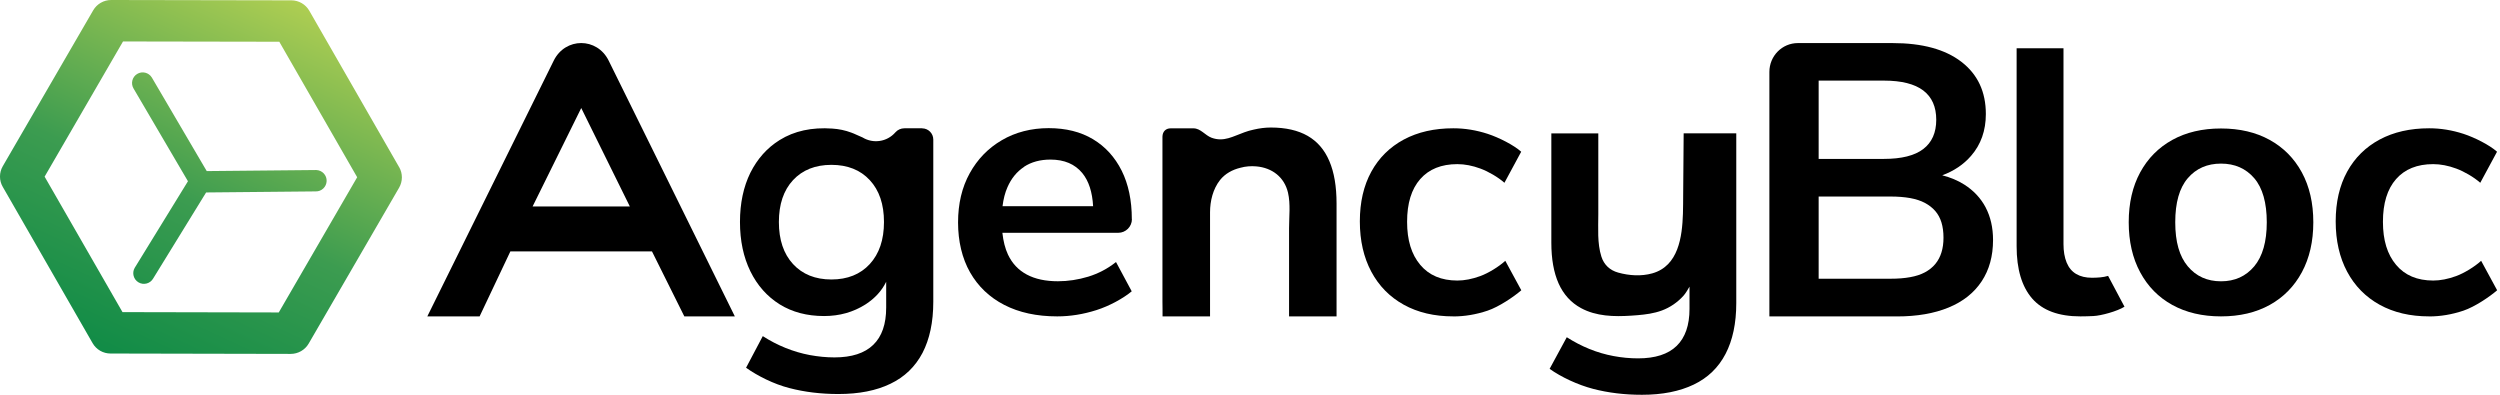 <svg width="304" height="48" viewBox="0 0 304 48" fill="none" xmlns="http://www.w3.org/2000/svg">
<g clip-path="url(#clip0_8573_2415)">
<path d="M16.678 8.992C16.066 9.364 15.874 10.163 16.247 10.775L22.855 22.039L16.381 32.569C16.02 33.187 16.235 33.985 16.853 34.341C17.471 34.702 18.269 34.486 18.624 33.868L25.064 23.403L38.385 23.274C38.729 23.286 39.061 23.158 39.312 22.919C39.562 22.68 39.708 22.36 39.719 22.01C39.731 21.666 39.603 21.334 39.364 21.083C39.125 20.833 38.804 20.687 38.455 20.675L25.139 20.804L18.461 9.423C18.088 8.817 17.29 8.619 16.678 8.992Z" fill="url(#paint0_linear_8573_2415)"/>
<path d="M48.524 20.308L37.61 1.305C37.161 0.524 36.328 0.041 35.43 0.041L13.519 0C12.622 0 11.783 0.478 11.334 1.253L0.338 20.209C-0.111 20.984 -0.117 21.952 0.338 22.727L11.258 41.724C11.48 42.108 11.794 42.429 12.179 42.651C12.564 42.872 12.995 42.989 13.438 42.989L35.349 43.035C36.246 43.035 37.085 42.557 37.534 41.782L48.53 22.826C48.979 22.051 48.985 21.083 48.53 20.308H48.524ZM43.431 21.555L33.898 37.994L14.895 37.954L5.425 21.48L14.959 5.041L33.962 5.076L43.431 21.55V21.555Z" fill="url(#paint1_linear_8573_2415)"/>
<path d="M137.63 26.643C137.63 24.364 137.216 22.401 136.395 20.751C135.567 19.102 134.407 17.826 132.91 16.929C131.412 16.031 129.612 15.582 127.514 15.582C125.416 15.582 123.487 16.072 121.826 17.045C120.16 18.018 118.86 19.359 117.916 21.072C116.972 22.779 116.5 24.772 116.5 27.051C116.5 29.329 116.989 31.416 117.963 33.123C118.936 34.83 120.323 36.153 122.123 37.08C123.924 38.006 126.063 38.472 128.557 38.472C130.148 38.472 131.733 38.216 133.324 37.709C134.914 37.202 136.569 36.293 137.618 35.425L135.707 31.864C134.687 32.674 133.563 33.263 132.333 33.642C131.103 34.014 129.874 34.201 128.644 34.201C127.147 34.201 125.888 33.933 124.868 33.391C123.848 32.849 123.085 32.045 122.572 30.961C122.222 30.215 122.001 29.323 121.89 28.309H135.975C136.896 28.309 137.642 27.564 137.642 26.643H137.63ZM124.524 20.279C125.41 19.697 126.482 19.405 127.741 19.405C129.419 19.405 130.707 19.953 131.61 21.049C132.403 22.016 132.828 23.374 132.922 25.075H121.908C122.013 24.224 122.205 23.444 122.508 22.762C122.974 21.695 123.644 20.874 124.53 20.291L124.524 20.279Z" fill="black"/>
<path d="M241.456 25.221C240.856 24.09 239.988 23.164 238.851 22.441C238.07 21.946 237.173 21.573 236.177 21.317C237.598 20.792 238.77 20.005 239.679 18.956C240.879 17.575 241.479 15.88 241.479 13.863C241.479 11.159 240.489 9.05 238.513 7.523C236.532 5.996 233.747 5.239 230.145 5.239H218.619C216.707 5.239 215.157 6.806 215.157 8.747V38.478H230.676C233.106 38.478 235.198 38.117 236.952 37.394C238.706 36.672 240.04 35.611 240.967 34.212C241.893 32.814 242.354 31.141 242.354 29.189C242.354 27.68 242.051 26.363 241.456 25.227V25.221ZM221.148 9.802H229.079C231.217 9.802 232.814 10.204 233.869 11.002C234.924 11.806 235.448 12.989 235.448 14.563C235.448 16.136 234.918 17.319 233.869 18.123C232.814 18.927 231.217 19.323 229.079 19.323H221.148V9.802ZM236.083 30.687C235.92 31.223 235.67 31.695 235.332 32.103C234.994 32.511 234.568 32.849 234.067 33.117C233.566 33.385 232.966 33.583 232.266 33.705C231.567 33.834 230.78 33.892 229.906 33.892H221.148V23.898H229.906C230.78 23.898 231.567 23.962 232.266 24.084C232.966 24.213 233.566 24.405 234.067 24.673C234.568 24.941 234.994 25.273 235.332 25.664C235.67 26.054 235.92 26.52 236.083 27.056C236.246 27.593 236.328 28.204 236.328 28.898C236.328 29.591 236.246 30.157 236.083 30.687Z" fill="black"/>
<path d="M252.977 38.472C250.331 38.472 248.379 37.75 247.115 36.304C245.856 34.859 245.221 32.738 245.221 29.941V5.868H250.92V29.673C250.92 30.553 251.048 31.305 251.304 31.928C251.561 32.552 251.951 33.018 252.47 33.321C252.989 33.624 253.624 33.775 254.387 33.775C254.719 33.775 255.057 33.758 255.389 33.729C255.722 33.7 256.042 33.636 256.345 33.548L258.338 37.295C257.464 37.849 255.494 38.391 254.55 38.431C254.014 38.455 253.548 38.472 252.971 38.472H252.977Z" fill="black"/>
<path d="M270.075 38.472C267.802 38.472 265.827 38.006 264.149 37.079C262.47 36.153 261.171 34.83 260.244 33.105C259.318 31.386 258.852 29.358 258.852 27.027C258.852 24.696 259.318 22.674 260.244 20.967C261.171 19.259 262.47 17.948 264.149 17.016C265.827 16.089 267.797 15.623 270.075 15.623C272.354 15.623 274.323 16.089 276.001 17.016C277.674 17.942 278.979 19.259 279.906 20.967C280.832 22.674 281.299 24.69 281.299 27.027C281.299 29.364 280.832 31.386 279.906 33.105C278.979 34.824 277.68 36.147 276.001 37.079C274.323 38.006 272.354 38.472 270.075 38.472ZM270.075 34.206C271.748 34.206 273.094 33.6 274.113 32.388C275.127 31.176 275.64 29.387 275.64 27.027C275.64 24.667 275.133 22.849 274.113 21.666C273.094 20.483 271.748 19.895 270.075 19.895C268.403 19.895 267.051 20.483 266.037 21.666C265.017 22.849 264.51 24.638 264.51 27.027C264.51 29.416 265.017 31.176 266.037 32.388C267.051 33.6 268.403 34.206 270.075 34.206Z" fill="black"/>
<path d="M89.356 38.472C89.251 38.268 83.535 26.643 78.96 17.389L74.013 7.372C72.608 4.522 68.745 4.522 67.335 7.372L51.962 38.472H58.32L62.061 30.57H79.281L83.214 38.472H89.35H89.356ZM64.765 25.104L70.679 13.135L76.588 25.104H64.765Z" fill="black"/>
<path d="M204.733 16.212H211.131V36.852C211.131 39.312 210.694 41.369 209.826 43.035C208.958 44.702 207.67 45.943 205.956 46.765C204.243 47.586 202.151 48.006 199.663 48.006C197.542 48.006 195.56 47.767 193.713 47.283C191.86 46.8 189.832 45.85 188.434 44.853L190.52 41.007C191.388 41.561 192.309 42.045 193.27 42.435C194.232 42.825 195.211 43.111 196.213 43.297C197.204 43.484 198.2 43.577 199.191 43.577C201.271 43.577 202.839 43.076 203.882 42.062C204.919 41.054 205.444 39.556 205.444 37.563C205.444 37.563 205.444 34.871 205.444 34.859C205.205 35.25 205.001 35.64 204.692 35.984C203.981 36.765 203.089 37.383 202.099 37.75C201.108 38.117 200.135 38.239 199.127 38.327C198.865 38.35 198.597 38.368 198.328 38.385C196.277 38.519 194.104 38.472 192.251 37.464C191.027 36.8 190.124 35.798 189.529 34.475C188.935 33.14 188.643 31.497 188.643 29.516V16.224H194.354V20.623C194.354 22.441 194.354 24.259 194.354 26.078C194.354 27.75 194.214 29.58 194.727 31.2C195.042 32.196 195.764 32.872 196.767 33.146C198.101 33.519 199.576 33.618 200.922 33.239C204.109 32.336 204.552 28.793 204.645 25.979C204.669 25.215 204.669 24.452 204.674 23.688C204.692 21.2 204.709 18.706 204.733 16.218V16.212Z" fill="black"/>
<path d="M112.124 15.6H109.98C109.56 15.6 109.158 15.774 108.884 16.089C107.853 17.272 106.169 17.488 104.904 16.724C104.904 16.724 104.893 16.713 104.887 16.713C104.368 16.503 103.89 16.252 103.517 16.124C102.777 15.845 102.002 15.687 101.216 15.635C98.722 15.46 96.589 15.92 94.811 17.027C93.279 17.977 92.096 19.312 91.245 21.008C90.406 22.715 89.981 24.714 89.981 26.992C89.981 29.271 90.406 31.27 91.245 32.989C92.096 34.719 93.279 36.048 94.811 37.01C96.344 37.959 98.145 38.431 100.207 38.431C102.084 38.431 103.762 37.959 105.254 37.01C106.379 36.281 107.224 35.366 107.76 34.265V37.406C107.76 39.399 107.241 40.92 106.186 41.934C105.143 42.947 103.57 43.46 101.472 43.46C100.476 43.46 99.479 43.361 98.471 43.175C97.475 42.988 96.484 42.697 95.516 42.306C94.549 41.916 93.634 41.438 92.754 40.873L90.721 44.719C92.125 45.715 94.1 46.706 95.971 47.184C97.83 47.673 99.823 47.913 101.95 47.913C104.456 47.913 106.559 47.499 108.278 46.665C109.997 45.844 111.297 44.585 112.177 42.913C113.045 41.24 113.488 39.171 113.488 36.701V16.969C113.488 16.217 112.876 15.606 112.124 15.606V15.6ZM105.767 32.109C104.619 33.356 103.057 33.985 101.099 33.985C99.141 33.985 97.579 33.356 96.431 32.109C95.283 30.862 94.712 29.154 94.712 26.998C94.712 24.842 95.283 23.146 96.431 21.905C97.579 20.669 99.141 20.046 101.099 20.046C103.057 20.046 104.619 20.664 105.767 21.905C106.915 23.14 107.492 24.836 107.492 26.998C107.492 29.16 106.909 30.862 105.767 32.109Z" fill="black"/>
<path d="M176.721 38.472C174.413 38.472 172.409 38.001 170.701 37.056C168.994 36.112 167.677 34.772 166.75 33.036C165.824 31.299 165.357 29.259 165.357 26.923C165.357 24.586 165.824 22.57 166.75 20.88C167.677 19.19 169 17.884 170.701 16.97C172.409 16.055 174.413 15.6 176.721 15.6C178.131 15.6 179.518 15.827 180.899 16.276C182.274 16.725 184.081 17.645 184.978 18.45L182.939 22.226C182.158 21.538 180.998 20.862 180.025 20.501C179.052 20.14 178.114 19.959 177.216 19.959C175.27 19.959 173.766 20.565 172.7 21.777C171.633 22.989 171.103 24.72 171.103 26.969C171.103 29.219 171.633 30.932 172.7 32.202C173.76 33.473 175.27 34.114 177.216 34.114C178.084 34.114 179.011 33.933 180.002 33.572C180.992 33.21 182.263 32.429 183.043 31.713L184.99 35.297C184.092 36.078 182.274 37.313 180.882 37.779C179.489 38.245 178.102 38.478 176.727 38.478L176.721 38.472Z" fill="black"/>
<path d="M295.383 38.472C293.075 38.472 291.071 38.001 289.363 37.056C287.656 36.112 286.339 34.772 285.412 33.036C284.486 31.299 284.02 29.259 284.02 26.923C284.02 24.586 284.486 22.57 285.412 20.88C286.339 19.19 287.662 17.884 289.363 16.97C291.071 16.055 293.075 15.6 295.383 15.6C296.793 15.6 298.18 15.827 299.561 16.276C300.936 16.725 302.743 17.645 303.64 18.45L301.601 22.226C300.82 21.538 299.66 20.862 298.687 20.501C297.714 20.14 296.776 19.959 295.878 19.959C293.932 19.959 292.428 20.565 291.362 21.777C290.296 22.989 289.765 24.72 289.765 26.969C289.765 29.219 290.296 30.932 291.362 32.202C292.423 33.473 293.932 34.114 295.878 34.114C296.746 34.114 297.673 33.933 298.664 33.572C299.654 33.21 300.925 32.429 301.706 31.713L303.652 35.297C302.755 36.078 300.936 37.313 299.544 37.779C298.151 38.245 296.764 38.478 295.389 38.478L295.383 38.472Z" fill="black"/>
<path d="M162.525 24.761V38.472H156.75V27.756C156.75 26.322 156.943 24.836 156.622 23.432C156.179 21.538 154.693 20.402 152.776 20.233C152.141 20.175 151.465 20.221 150.824 20.402C149.857 20.635 148.965 21.124 148.359 21.888C147.491 22.989 147.141 24.446 147.141 25.821V38.472H141.366C141.366 38.472 141.366 36.672 141.354 36.672V16.62C141.366 15.985 141.768 15.606 142.351 15.606C142.351 15.606 143.86 15.612 145.125 15.606C145.999 15.606 146.541 16.457 147.322 16.748C148.819 17.302 149.95 16.567 151.325 16.084C151.482 16.026 151.64 15.973 151.803 15.926C151.867 15.897 151.943 15.88 152.013 15.868C152.153 15.822 152.298 15.787 152.467 15.757C153.143 15.6 153.837 15.507 154.53 15.507C156.348 15.507 157.84 15.851 159.011 16.521C160.183 17.197 161.063 18.211 161.645 19.58C162.234 20.95 162.525 22.669 162.525 24.755V24.761Z" fill="black"/>
</g>
<defs>
<linearGradient id="paint0_linear_8573_2415" x1="35.658" y1="-0.804" x2="12.581" y2="49.2" gradientUnits="userSpaceOnUse">
<stop stop-color="#B1CF52"/>
<stop offset="0.51" stop-color="#3C9C50"/>
<stop offset="1" stop-color="#058744"/>
</linearGradient>
<linearGradient id="paint1_linear_8573_2415" x1="34.894" y1="-1.154" x2="11.818" y2="48.845" gradientUnits="userSpaceOnUse">
<stop stop-color="#B1CF52"/>
<stop offset="0.51" stop-color="#3C9C50"/>
<stop offset="1" stop-color="#058744"/>
</linearGradient>
<clipPath id="clip0_8573_2415">
<rect width="303.646" height="48" fill="white"/>
</clipPath>
</defs>
</svg>
